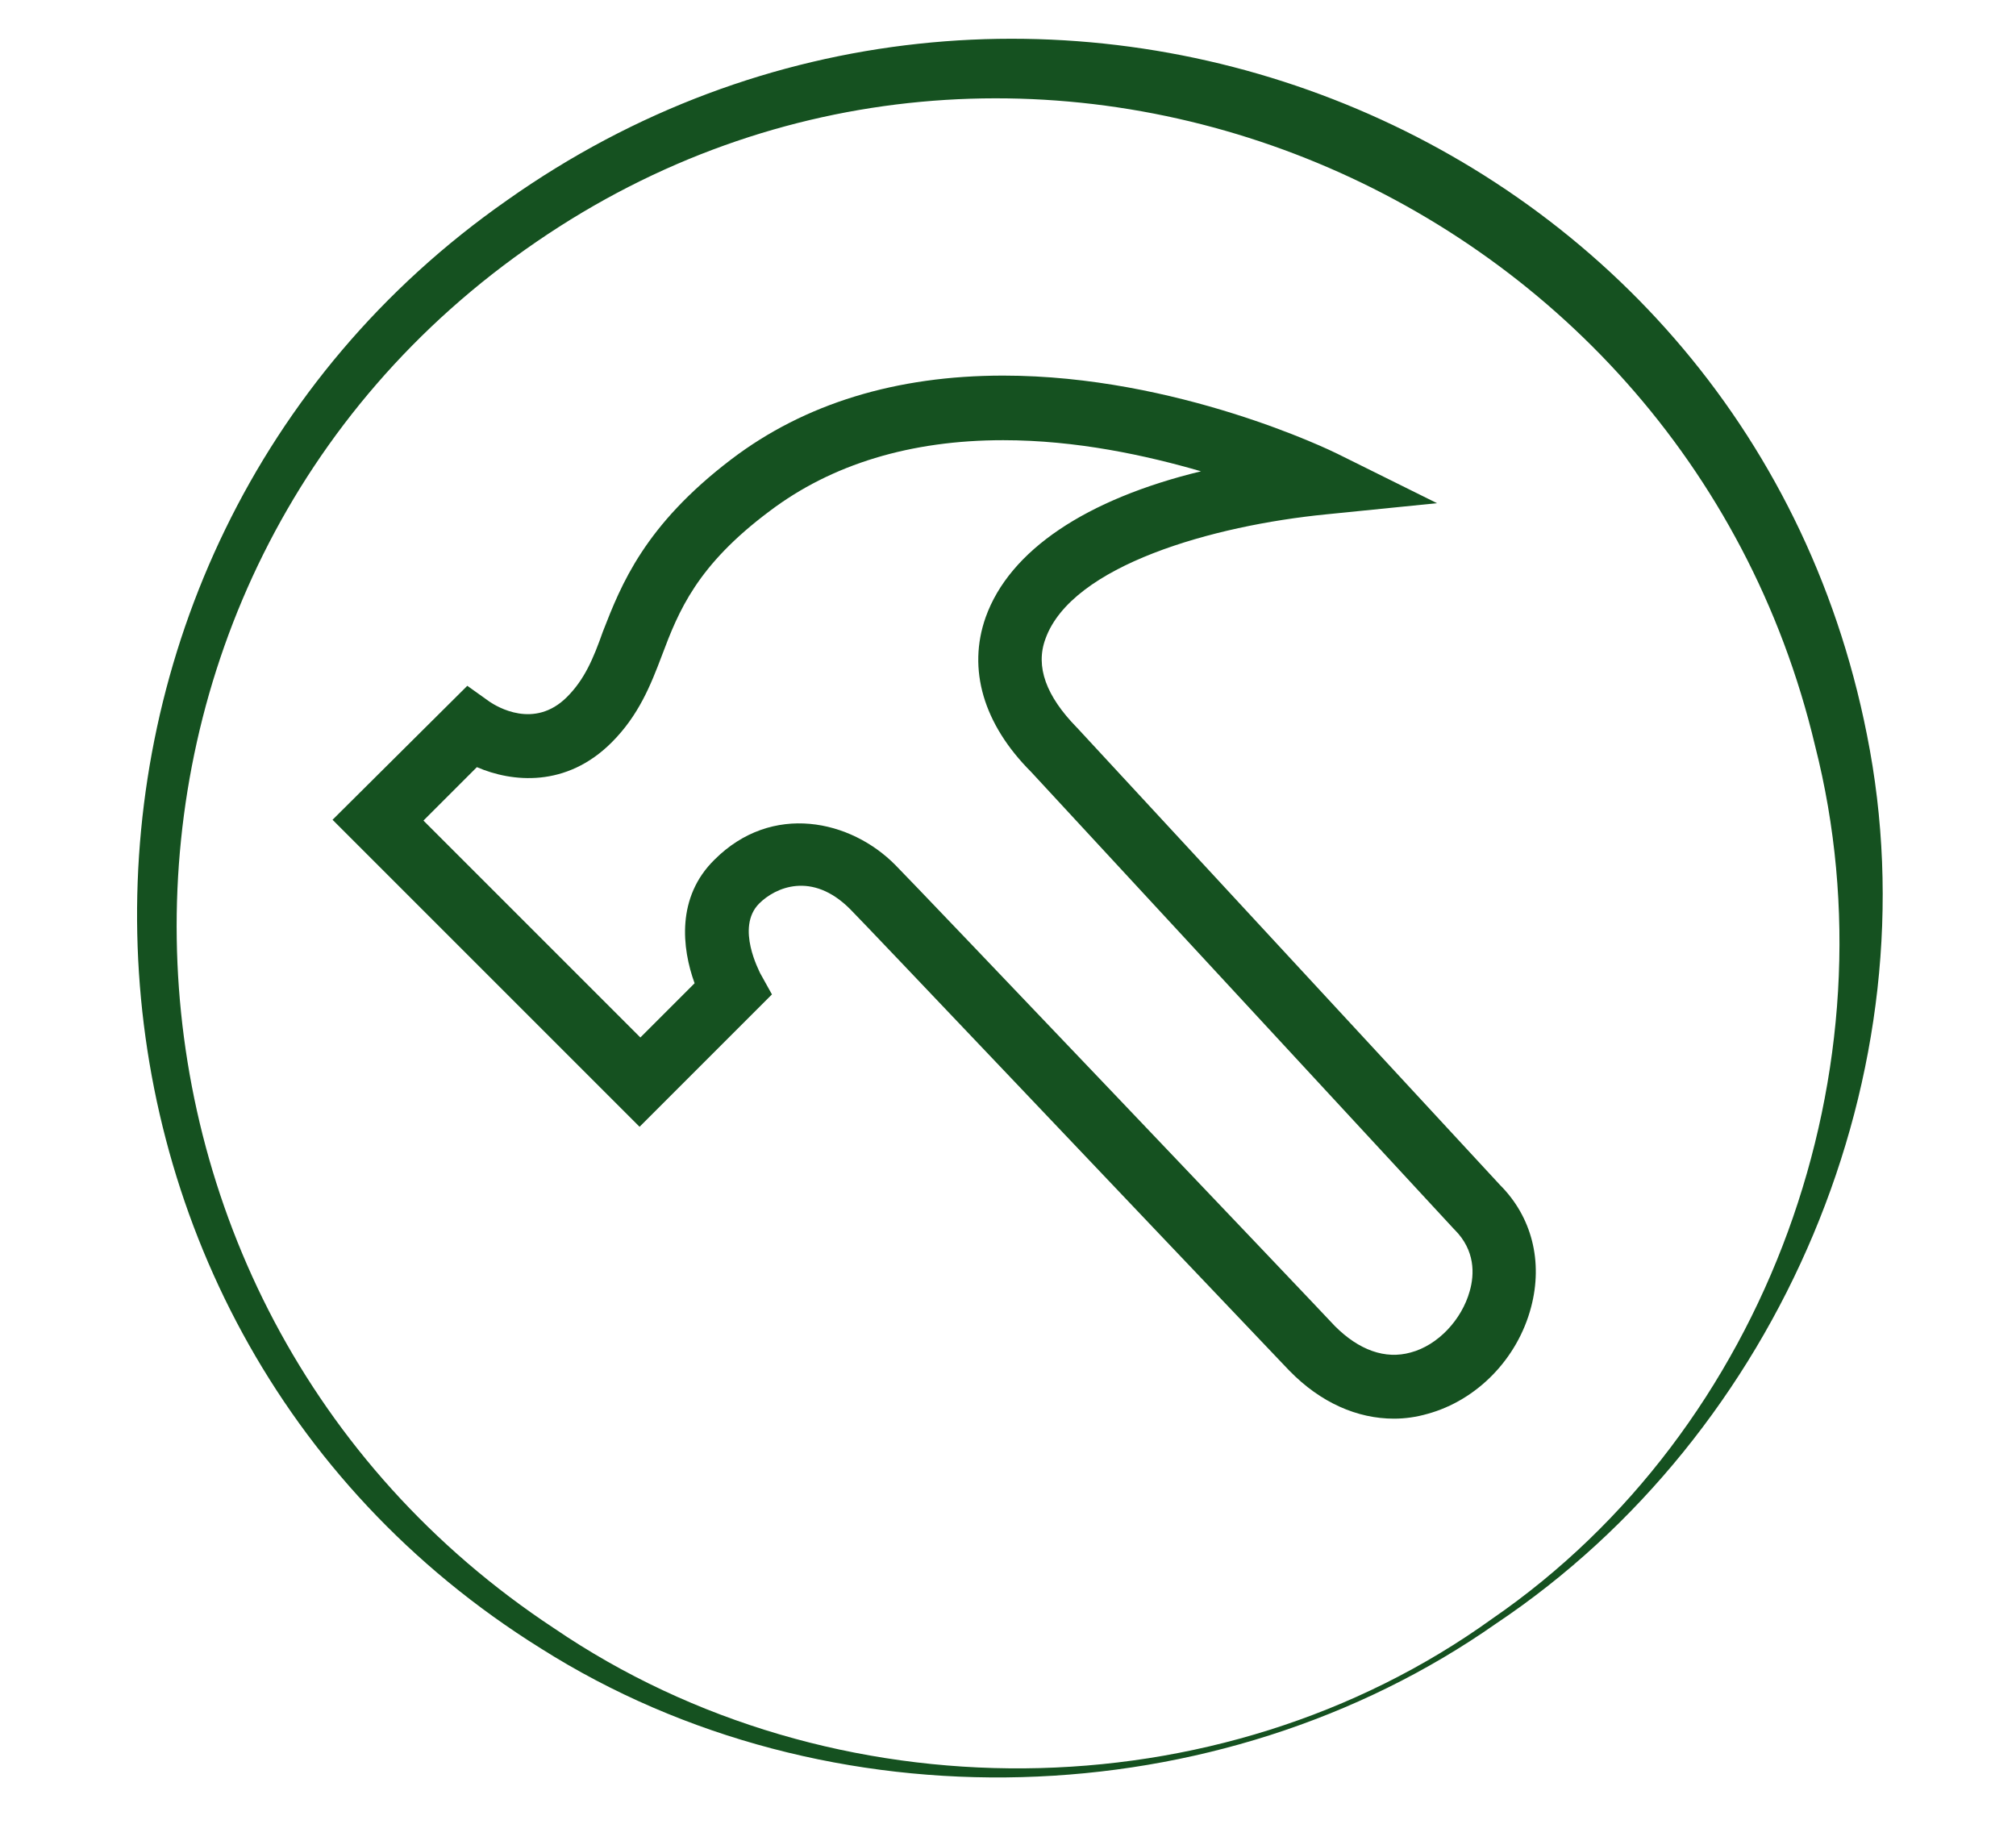 <?xml version="1.0" encoding="utf-8"?>
<!-- Generator: Adobe Illustrator 26.0.2, SVG Export Plug-In . SVG Version: 6.00 Build 0)  -->
<svg version="1.1" id="Ebene_1" xmlns="http://www.w3.org/2000/svg" xmlns:xlink="http://www.w3.org/1999/xlink" x="0px" y="0px"
	 viewBox="0 0 252.8 231.4" style="enable-background:new 0 0 252.8 231.4;" xml:space="preserve">
<style type="text/css">
	.st0{fill:#155120;}
</style>
<g>
	<path class="st0" d="M174.8,177.9c-4.6,0-9.2-2-13.1-6l-0.1-0.1c-18.2-19.1-53-55.8-55-57.8c-4.8-4.8-9.4-2.7-11.4-0.7
		c-3,3,0.1,8.6,0.1,8.7l1.5,2.7l-16.6,16.6l-38.5-38.5L58.6,86l2.8,2c0.9,0.6,5.6,3.5,9.7-0.6c2.2-2.2,3.3-4.8,4.5-8.2
		c2.3-5.9,5.2-13.3,16.1-21.6c9.2-7,20.7-10.5,34.1-10.5c21.8,0,41.1,9.4,41.9,9.8l12.5,6.2l-13.9,1.4c-14.2,1.4-31.9,6.4-35.2,15.6
		c-1.3,3.5,0.1,7.2,3.9,11.1l0.1,0.1l53,57.3c4,4,5.4,9.6,3.9,15.3c-1.7,6.5-6.8,11.7-13,13.4C177.6,177.7,176.2,177.9,174.8,177.9z
		 M167.4,166.3c3,3,6.3,4.2,9.5,3.3c3.4-0.9,6.4-4.1,7.4-7.7c0.6-2.1,0.7-5.1-1.9-7.7l-0.1-0.1l-53-57.3c-6-6-8-12.9-5.7-19.4
		c3-8.4,12.6-14.8,27-18.3c-6.9-2-15.6-3.9-24.8-3.9c-11.6,0-21.5,3-29.3,8.9C87.4,70.9,85.1,76.6,83,82.2
		c-1.4,3.7-2.9,7.5-6.3,10.9c-5.7,5.7-12.5,5-16.9,3.1l-6.7,6.7l27.2,27.2l6.8-6.8c-1.6-4.4-2.3-10.8,2.5-15.5
		c7.2-7.2,17.1-5,22.7,0.7C114.8,111,164.8,163.5,167.4,166.3z"/>
</g>
<path class="st0" d="M187.6,203.6c-34.8,24.4-83.8,25.9-119.8,3.1C1.9,165.6,0.2,69.4,63.6,25.1c64.2-45.4,155.1-10.7,170.5,67
	C242.6,134.4,223.2,179.8,187.6,203.6L187.6,203.6z M187.1,203c34.6-23.8,50.8-69.1,40.5-109.5C210.8,22.8,127.7-11.1,67.3,30.3
	c-61.4,42-59.7,133.1,2.2,173.9C104.3,227.9,152.8,227.7,187.1,203L187.1,203z"/>
</svg>
